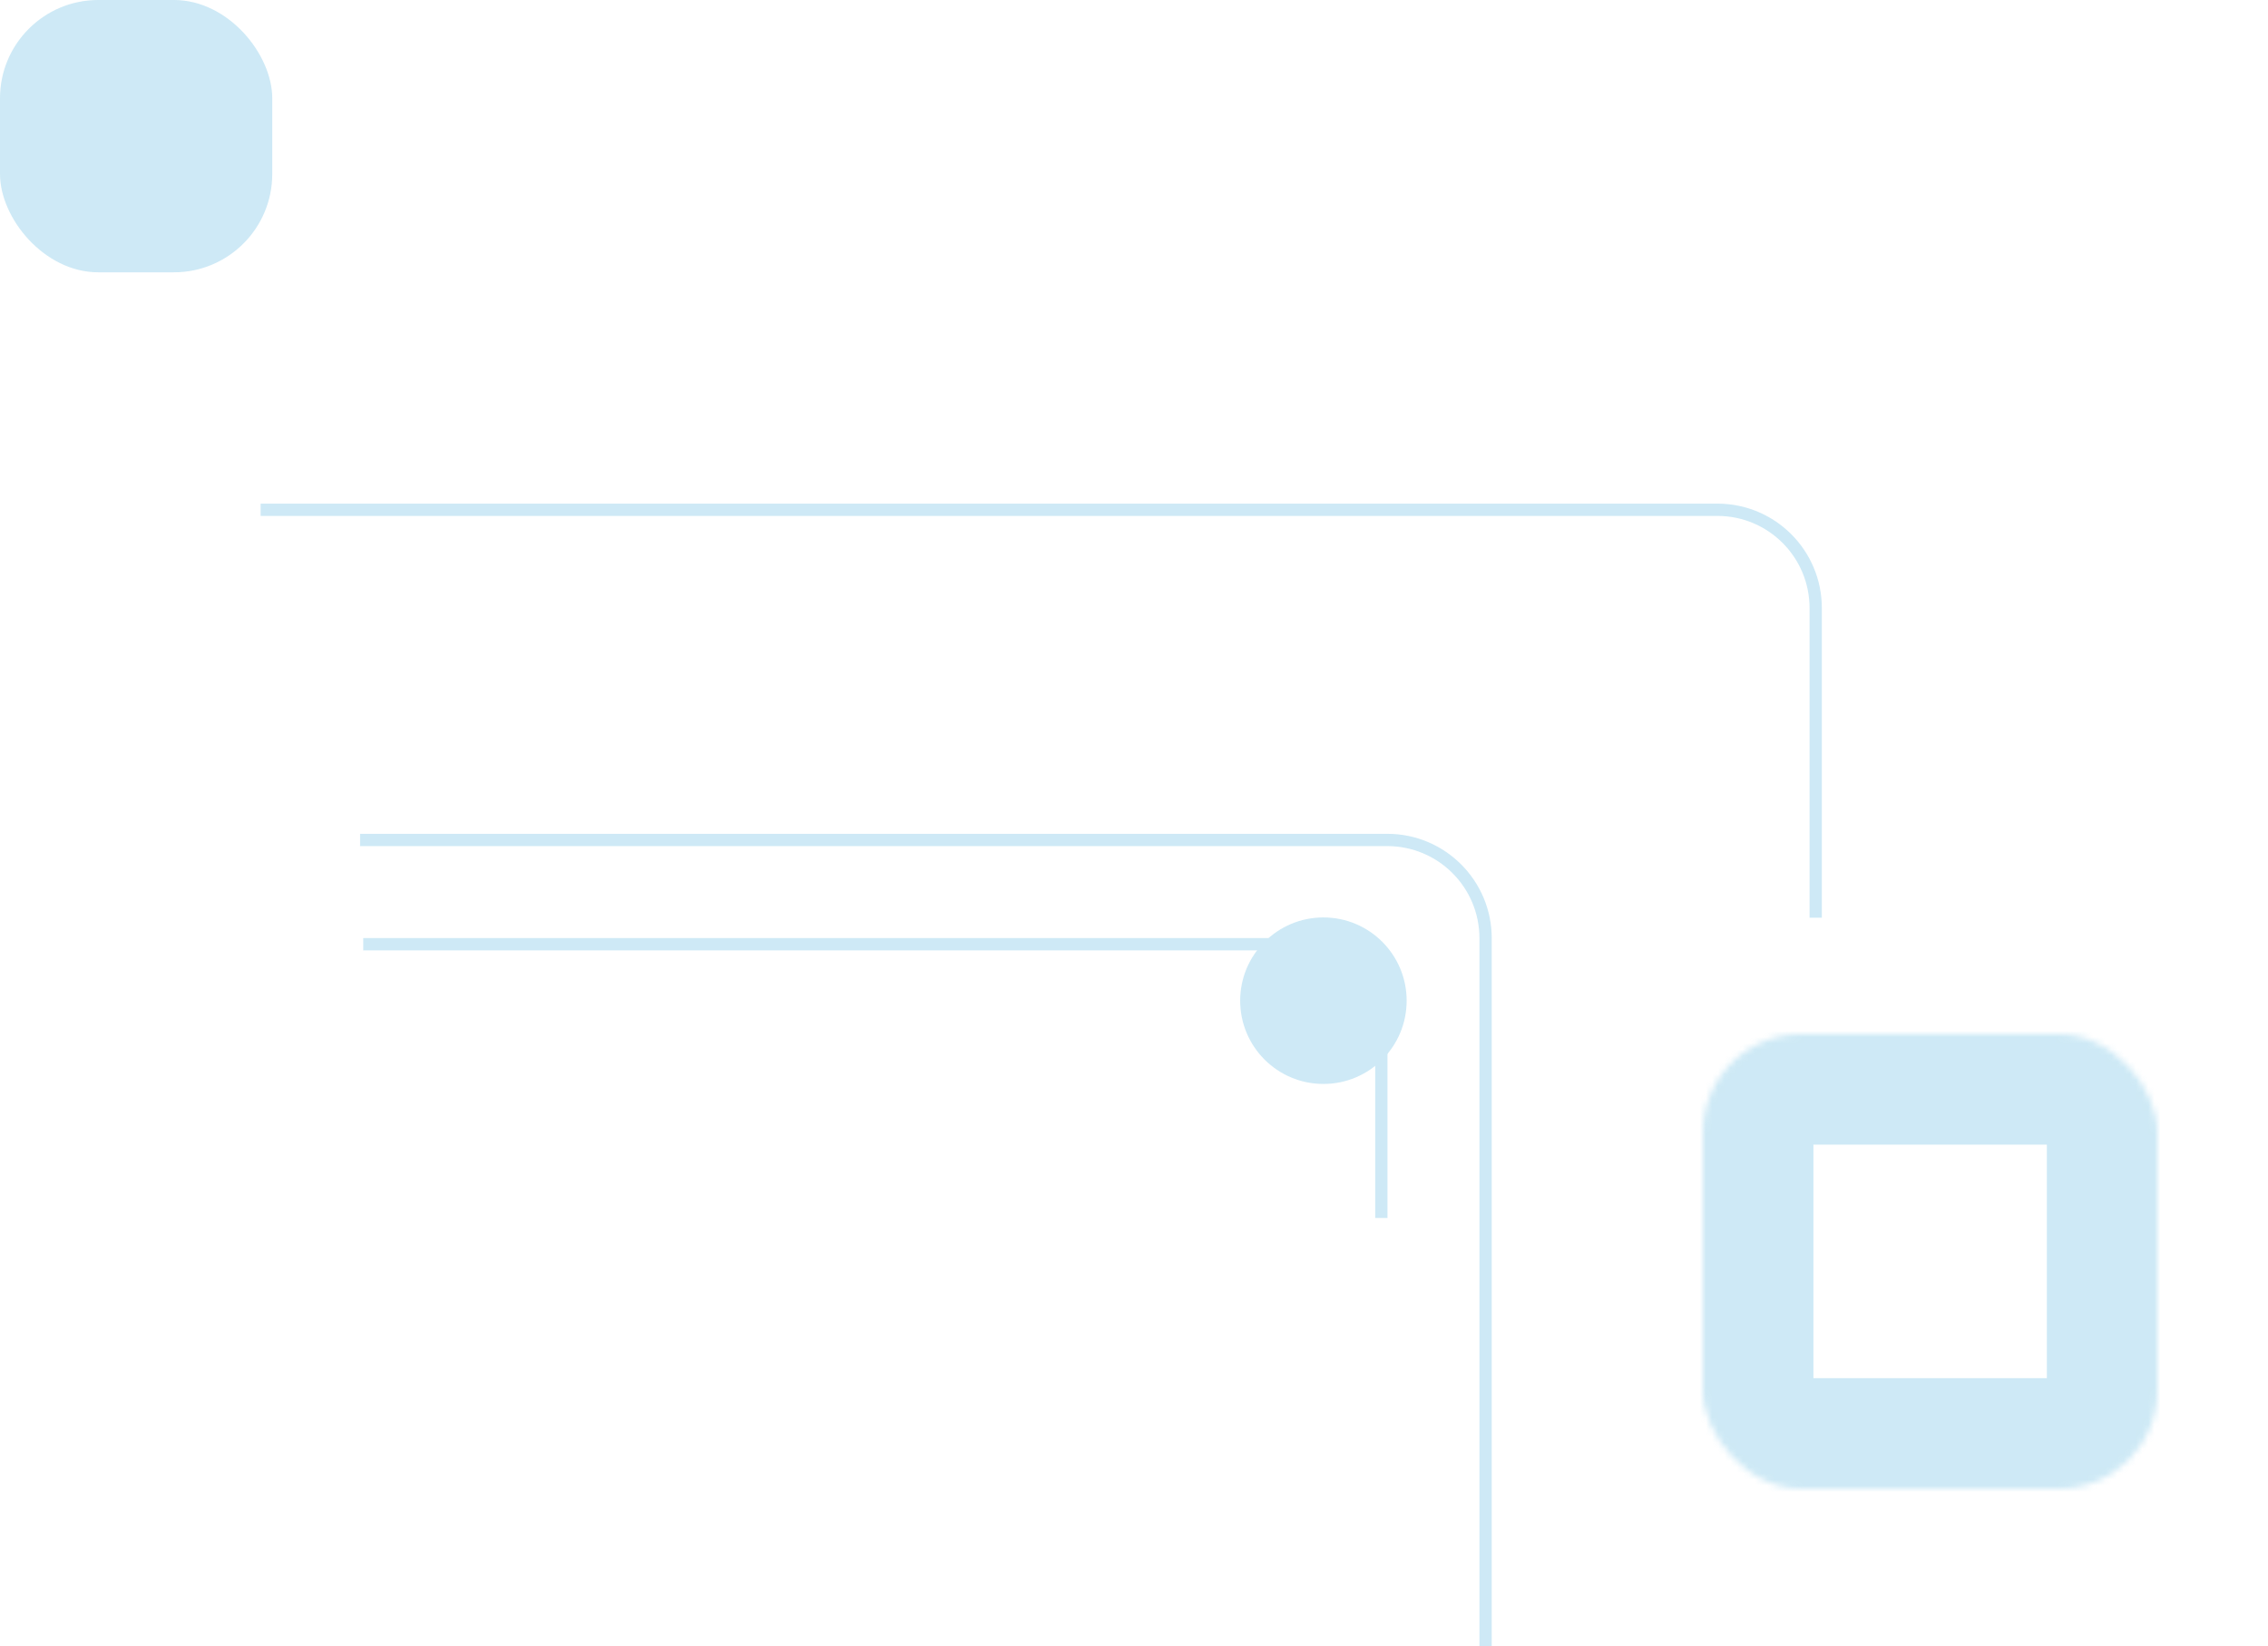 <?xml version="1.0" encoding="UTF-8"?><svg id="a" xmlns="http://www.w3.org/2000/svg" xmlns:xlink="http://www.w3.org/1999/xlink" viewBox="0 0 369.21 267.96"><defs><mask id="b" x="259.21" y="150.3" width="110" height="110" maskUnits="userSpaceOnUse"><g id="c"><rect x="277.21" y="168.3" width="74" height="74" rx="16" ry="16" style="fill:#fff;"/></g></mask></defs><g style="opacity:.2;"><g style="mask:url(#b);"><rect x="277.21" y="168.3" width="74" height="74" rx="16" ry="16" style="fill:none; stroke:#0892d0; stroke-miterlimit:4; stroke-width:36px;"/></g><rect x="0" y="0" width="44.32" height="44.32" rx="16" ry="16" style="fill:#0892d0;"/><path d="M295.58,149.37v-50.4c0-8.84-7.16-16-16-16H42.43" style="fill:none; stroke:#0892d0; stroke-width:2px;"/><path d="M241.84,267.96v-115.25c0-8.84-7.16-16-16-16H58.62" style="fill:none; stroke:#0892d0; stroke-width:2px;"/><path d="M224.87,198.23v-28.55c0-8.84-7.16-16-16-16H59.13" style="fill:none; stroke:#0892d0; stroke-width:2px;"/><path d="M228.99,162.87h0c0-7.49-6.07-13.55-13.55-13.55h0c-7.49,0-13.55,6.07-13.55,13.55h0c0,7.49,6.07,13.55,13.55,13.55h0c7.49,0,13.55-6.07,13.55-13.55Z" style="fill:#0892d0;"/></g></svg>